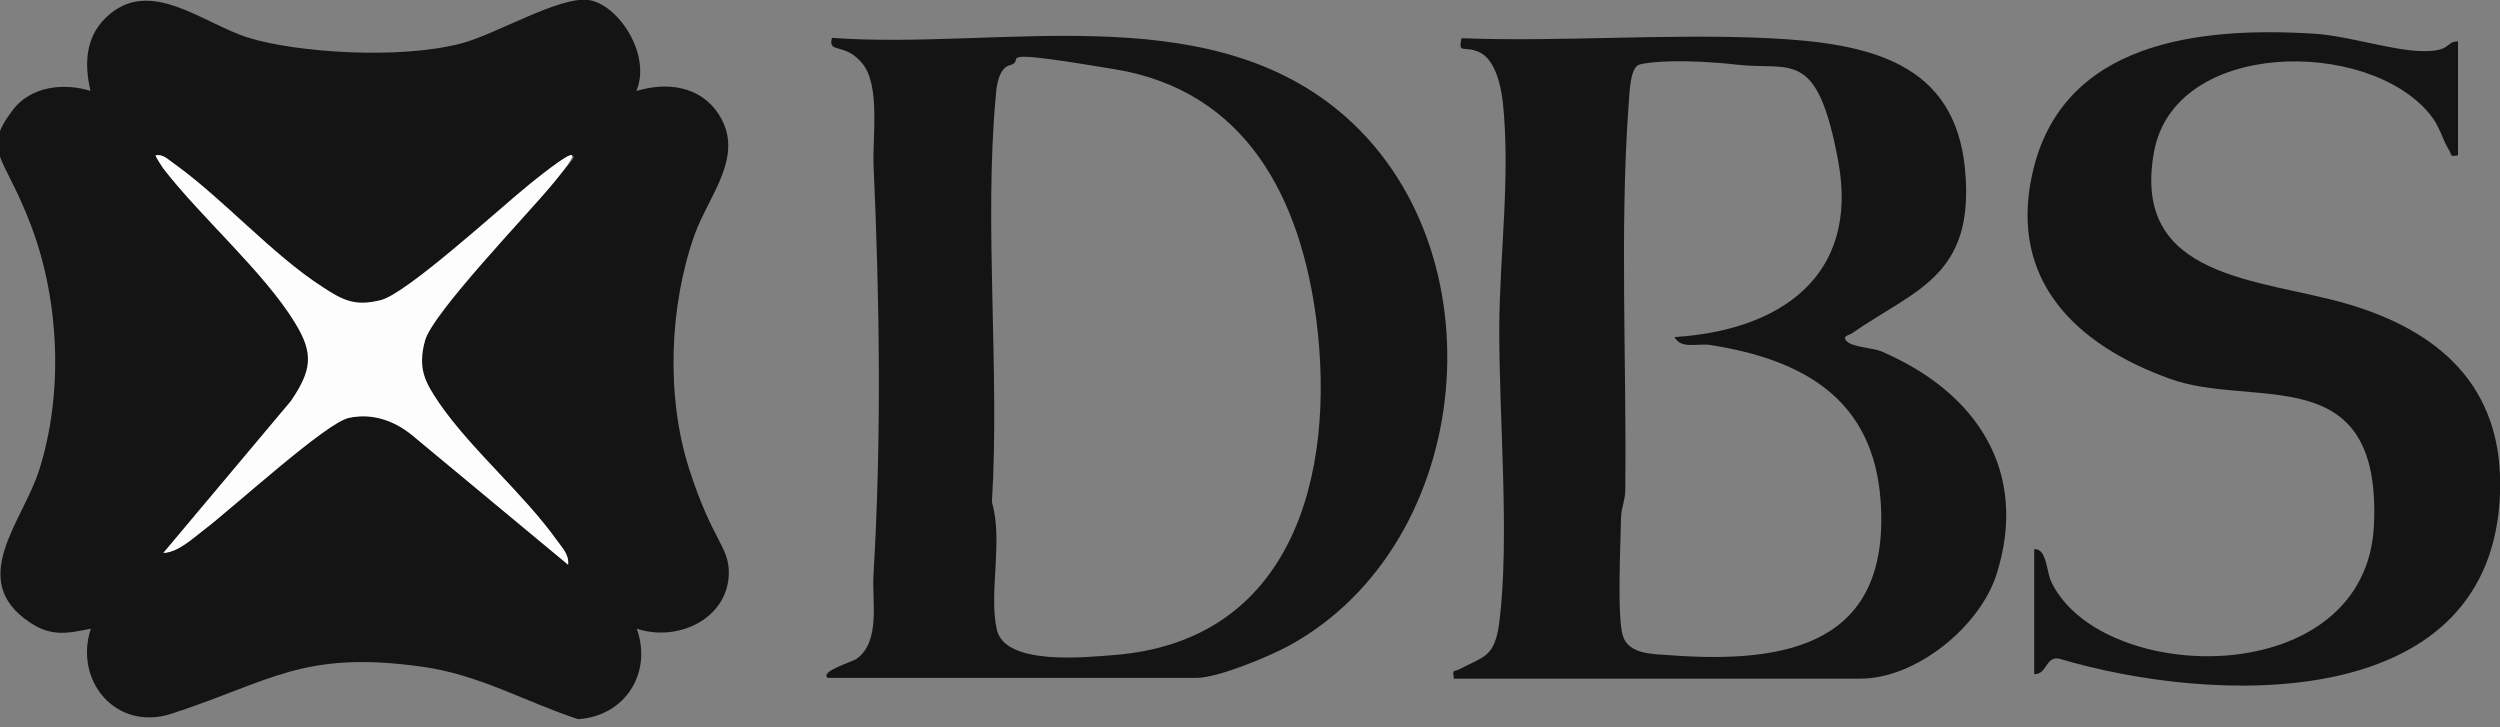 <svg width="110" height="32" viewBox="0 0 110 32" fill="none" xmlns="http://www.w3.org/2000/svg">
<rect x="0" y="0" width="110" height="32" fill="#808080" stroke="none"/>
<g id="dbs 1" clip-path="url(#clip0_732_1048)">
<path id="Vector" d="M28.02 3.999C29.347 3.599 30.809 3.782 31.615 5.016C32.808 6.832 31.195 8.582 30.573 10.298C29.448 13.447 29.297 17.43 30.322 20.629C31.346 23.828 32.085 24.029 32.069 25.245C32.018 27.244 29.801 28.261 28.02 27.661C28.709 29.627 27.499 31.51 25.433 31.644C23.064 30.86 21.082 29.677 18.529 29.328C13.287 28.611 11.943 29.977 7.525 31.41C5.123 32.177 3.241 29.977 3.997 27.661C2.956 27.878 2.25 28.011 1.326 27.395C-1.496 25.528 1.024 22.929 1.73 20.663C2.788 17.313 2.62 13.281 1.394 9.998C0.167 6.715 -0.824 6.699 0.554 4.849C1.343 3.799 2.788 3.632 3.981 3.999C3.712 2.833 3.745 1.65 4.669 0.766C6.584 -1.067 8.903 1.033 10.952 1.666C13.002 2.299 17.504 2.633 20.276 1.916C21.821 1.516 24.593 -0.167 25.887 -0C27.18 0.166 28.675 2.383 28.003 3.999H28.02ZM25.164 6.832C25.03 6.699 23.451 7.998 23.232 8.165C21.855 9.281 18.159 12.864 16.731 13.214C15.303 13.564 15.102 13.214 14.194 12.631C11.96 11.181 9.81 8.731 7.609 7.165C7.374 6.998 7.172 6.782 6.853 6.832C6.82 6.865 7.122 7.315 7.189 7.415C8.836 9.548 11.624 11.981 12.968 14.18C14.312 16.38 13.69 16.313 12.8 17.646L7.189 24.328C7.828 24.295 8.449 23.712 8.953 23.329C10.314 22.296 14.06 18.646 15.37 18.38C16.681 18.113 17.302 18.48 18.092 19.113L24.996 24.845C25.047 24.395 24.727 24.095 24.492 23.762C23.014 21.712 20.729 19.779 19.318 17.73C17.907 15.68 18.394 16.163 18.697 14.997C18.999 13.831 23.232 9.415 24.324 8.082C25.416 6.749 25.282 6.948 25.164 6.832Z" fill="#141414"/>
<path id="Vector_2" d="M63.969 29.826C63.901 29.443 63.969 29.56 64.187 29.46C65.279 28.876 65.766 28.943 65.968 27.393C66.438 23.711 65.951 18.312 65.968 14.412C65.985 11.18 66.472 7.697 66.119 4.448C66.035 3.748 65.783 2.615 65.094 2.298C64.406 1.982 64.153 2.415 64.305 1.682C68.773 1.848 73.393 1.465 77.845 1.682C82.296 1.898 86.026 2.765 86.463 7.464C86.899 12.163 84.279 12.729 81.49 14.662C81.389 14.746 81.003 14.779 81.272 15.029C81.54 15.279 82.448 15.312 82.784 15.462C86.95 17.245 89.302 20.728 87.84 25.294C87.101 27.577 84.312 29.86 81.86 29.86H63.969V29.826ZM73.712 14.829C78.332 14.529 81.809 12.146 80.885 7.114C79.961 2.082 78.819 3.115 76.45 2.848C74.082 2.581 72.519 2.715 72.116 2.848C71.713 2.981 71.696 4.181 71.663 4.564C71.26 9.963 71.579 16.096 71.511 21.578C71.511 21.978 71.344 22.344 71.327 22.728C71.31 23.827 71.142 27.177 71.411 27.993C71.68 28.81 72.788 28.776 73.427 28.826C78.685 29.226 83.17 28.326 82.75 22.078C82.448 17.562 79.357 15.829 75.258 15.179C74.737 15.096 73.947 15.379 73.679 14.829H73.712Z" fill="#141414"/>
<path id="Vector_3" d="M36.42 29.827C36.051 29.544 37.529 29.11 37.68 28.994C38.772 28.227 38.352 26.411 38.436 25.245C38.789 19.296 38.705 13.197 38.436 7.265C38.386 6.032 38.738 3.765 37.949 2.799C37.159 1.832 36.42 2.399 36.605 1.666C43.896 2.199 52.883 -0.134 58.948 4.915C66.121 10.897 64.945 23.878 56.747 28.394C55.873 28.877 53.589 29.827 52.648 29.827H36.437H36.42ZM44.433 2.866C43.929 3.016 43.845 3.799 43.812 4.249C43.291 9.898 43.996 16.363 43.644 22.095C44.148 23.795 43.492 26.111 43.862 27.711C44.232 29.31 47.827 28.91 48.952 28.827C56.898 28.244 58.78 20.879 57.923 14.097C57.234 8.764 54.865 4.015 49.07 3.049C43.274 2.082 45.24 2.632 44.45 2.866H44.433Z" fill="#141414"/>
<path id="Vector_4" d="M108.152 1.834V6.833C107.765 6.916 107.883 6.8 107.765 6.616C107.429 6.083 107.379 5.583 106.892 5C104.154 1.684 95.704 1.717 94.78 6.666C93.738 12.315 99.467 12.248 103.314 13.382C107.648 14.665 110.302 17.314 109.983 22.063C109.345 31.478 97.283 30.978 90.597 28.979C89.992 28.879 90.076 29.678 89.505 29.662V24.163C90.076 24.13 90.026 25.163 90.278 25.646C92.546 30.212 104.137 30.428 104.456 23.08C104.775 15.731 99.164 18.014 95.469 16.664C91.353 15.181 88.379 12.348 89.421 7.649C90.714 1.801 96.796 1.167 101.852 1.484C103.33 1.584 105.296 2.234 106.589 2.25C107.883 2.267 107.581 1.834 108.152 1.817V1.834Z" fill="#141414"/>
<path id="Vector_5" d="M25.164 6.832C25.282 6.949 24.458 7.915 24.324 8.082C23.232 9.415 19.015 13.764 18.696 14.997C18.377 16.23 18.696 16.797 19.318 17.73C20.729 19.78 23.03 21.713 24.492 23.762C24.727 24.096 25.046 24.396 24.996 24.846L18.091 19.113C17.302 18.497 16.378 18.18 15.37 18.38C14.362 18.58 10.297 22.313 8.953 23.329C8.449 23.712 7.844 24.296 7.189 24.329L12.8 17.647C13.69 16.314 13.841 15.597 12.968 14.181C11.624 11.981 8.835 9.548 7.189 7.416C7.122 7.316 6.819 6.866 6.853 6.832C7.172 6.782 7.374 6.999 7.609 7.166C9.81 8.732 11.96 11.198 14.194 12.631C15.101 13.214 15.605 13.481 16.731 13.214C17.856 12.948 21.855 9.282 23.232 8.165C23.45 7.982 25.029 6.699 25.164 6.832Z" fill="#FEFDFD"/>
</g>
<defs>
<clipPath id="clip0_732_1048">
<rect width="110" height="31.644" fill="white"/>
</clipPath>
</defs>
</svg>
